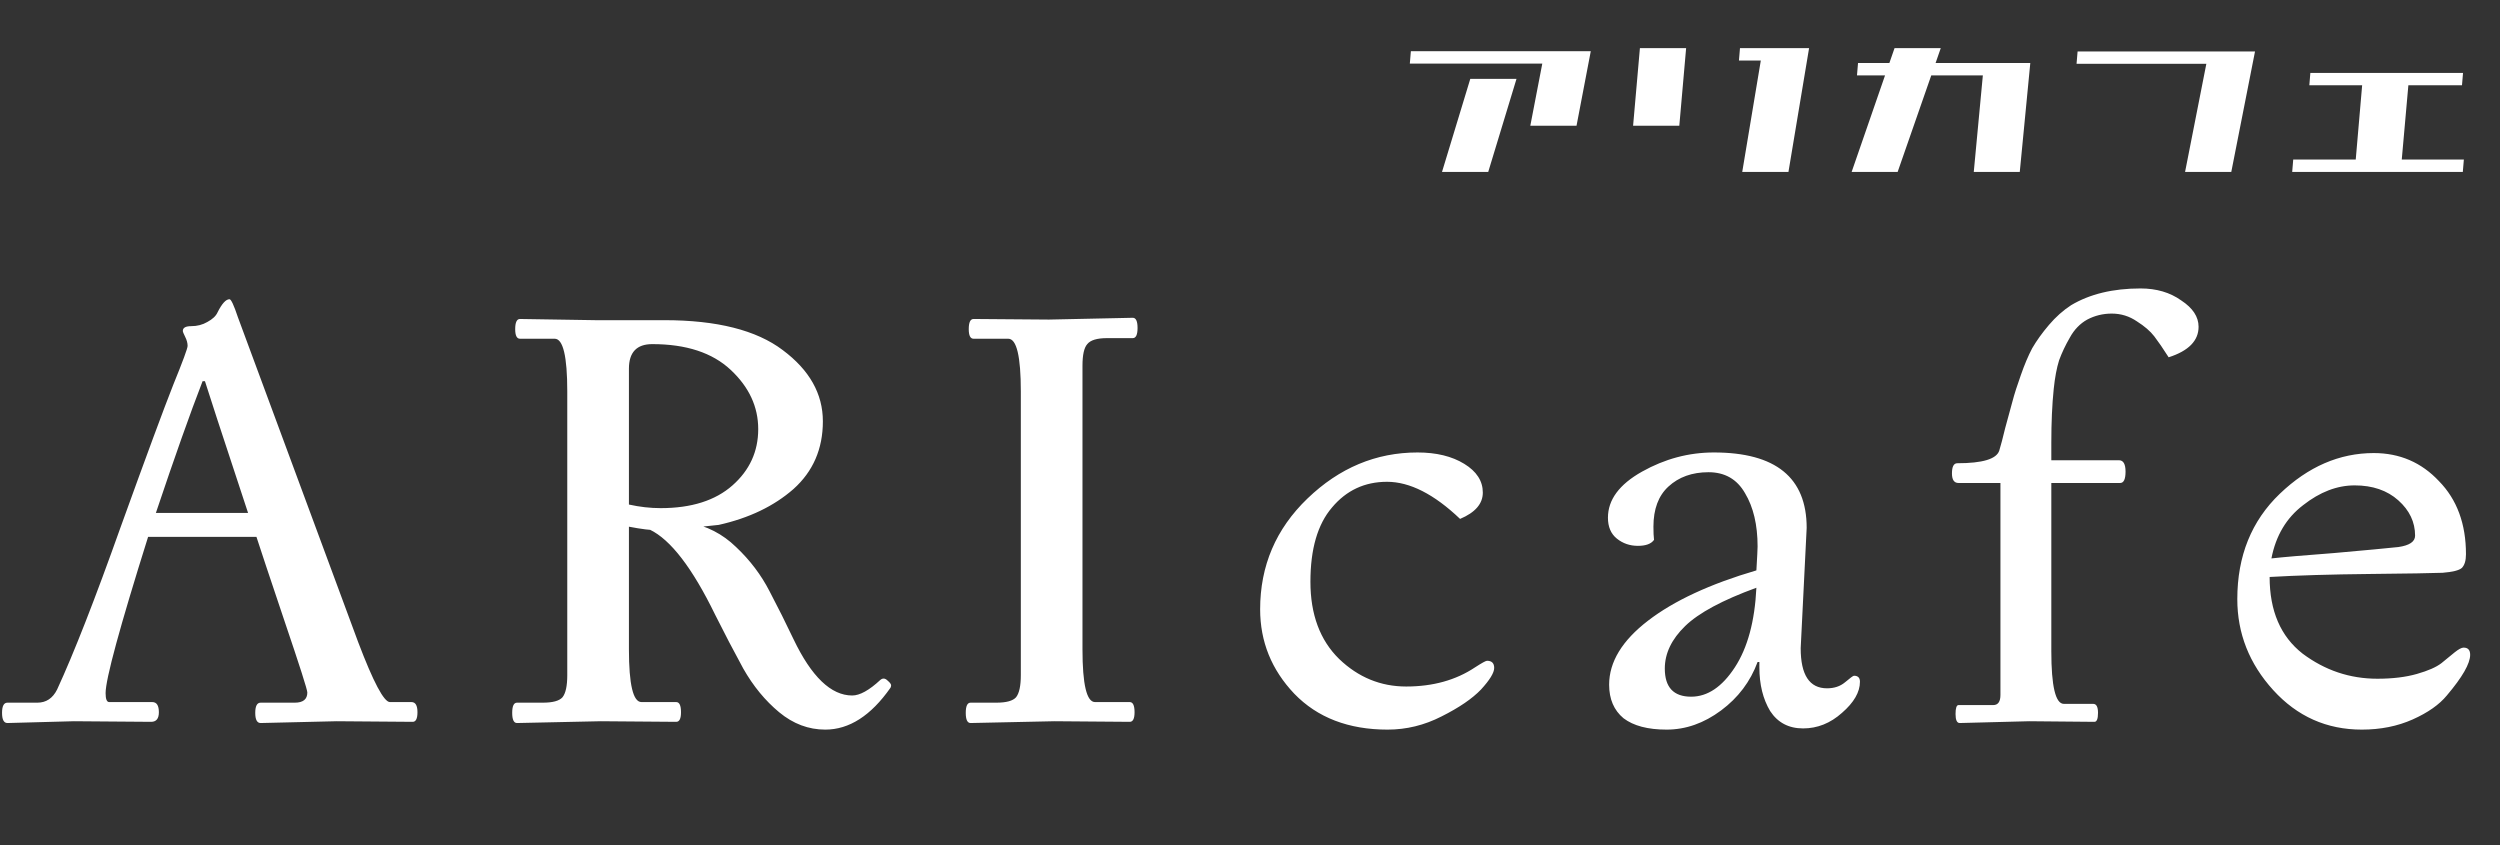 <svg width="142" height="48" viewBox="0 0 142 48" fill="none" xmlns="http://www.w3.org/2000/svg">
<rect x="0" y="0" width="142" height="48" fill="#333333" stroke="none"/>
<path d="M19.122 40.966L14.804 41.068C14.6 41.068 14.498 40.875 14.498 40.49C14.498 40.105 14.6 39.912 14.804 39.912H16.742C17.218 39.912 17.456 39.719 17.456 39.334C17.456 39.175 17.025 37.827 16.164 35.288C15.303 32.727 14.77 31.129 14.566 30.494H8.412C6.803 35.617 5.998 38.575 5.998 39.368C5.998 39.708 6.066 39.878 6.202 39.878H8.65C8.899 39.878 9.024 40.071 9.024 40.456C9.024 40.819 8.877 41 8.582 41L4.196 40.966L0.422 41.068C0.218 41.068 0.116 40.875 0.116 40.49C0.116 40.105 0.218 39.912 0.422 39.912H2.122C2.621 39.912 2.995 39.663 3.244 39.164C4.196 37.101 5.397 34.03 6.848 29.95C8.321 25.87 9.319 23.173 9.84 21.858C10.384 20.521 10.656 19.784 10.656 19.648C10.656 19.489 10.611 19.319 10.52 19.138C10.429 18.957 10.384 18.843 10.384 18.798C10.384 18.617 10.543 18.526 10.86 18.526C11.2 18.526 11.506 18.447 11.778 18.288C12.073 18.129 12.265 17.948 12.356 17.744C12.605 17.245 12.832 16.996 13.036 16.996C13.127 16.996 13.285 17.336 13.512 18.016L20.346 36.478C21.207 38.745 21.808 39.878 22.148 39.878H23.372C23.599 39.878 23.712 40.071 23.712 40.456C23.712 40.819 23.621 41 23.44 41L19.122 40.966ZM11.506 21.654C10.803 23.467 9.919 25.961 8.854 29.134H14.09C12.571 24.533 11.755 22.039 11.642 21.654H11.506ZM29.535 18.118L33.819 18.186H37.729C40.721 18.186 42.965 18.753 44.461 19.886C45.98 21.019 46.739 22.368 46.739 23.932C46.739 25.496 46.184 26.777 45.073 27.774C43.963 28.749 42.546 29.429 40.823 29.814C38.965 30.018 37.82 30.12 37.389 30.12C36.981 30.12 36.426 30.052 35.723 29.916V36.886C35.723 38.881 35.961 39.878 36.437 39.878H38.409C38.591 39.878 38.681 40.071 38.681 40.456C38.681 40.819 38.591 41 38.409 41L34.125 40.966L29.365 41.068C29.184 41.068 29.093 40.875 29.093 40.49C29.093 40.105 29.184 39.912 29.365 39.912H30.827C31.394 39.912 31.768 39.81 31.949 39.606C32.131 39.379 32.221 38.96 32.221 38.348V22.232C32.221 20.237 31.983 19.24 31.507 19.24H29.535C29.354 19.24 29.263 19.059 29.263 18.696C29.263 18.311 29.354 18.118 29.535 18.118ZM37.525 28.862C39.271 28.862 40.631 28.431 41.605 27.57C42.58 26.709 43.067 25.643 43.067 24.374C43.067 23.105 42.546 21.983 41.503 21.008C40.461 20.033 38.976 19.546 37.049 19.546C36.165 19.546 35.723 20.011 35.723 20.94V28.658C36.335 28.794 36.936 28.862 37.525 28.862ZM50.003 38.62C50.139 38.507 50.275 38.518 50.411 38.654C50.547 38.767 50.615 38.858 50.615 38.926C50.615 38.971 50.604 39.017 50.581 39.062C49.471 40.649 48.235 41.442 46.875 41.442C45.923 41.442 45.051 41.113 44.257 40.456C43.464 39.799 42.784 38.971 42.217 37.974C41.673 36.977 41.141 35.957 40.619 34.914C39.327 32.262 38.092 30.653 36.913 30.086L39.089 29.678C40.132 29.859 41.039 30.324 41.809 31.072C42.603 31.82 43.237 32.659 43.713 33.588C44.189 34.495 44.643 35.401 45.073 36.308C46.093 38.439 47.204 39.504 48.405 39.504C48.836 39.504 49.369 39.209 50.003 38.62ZM59.581 18.152L64.341 18.05C64.522 18.05 64.613 18.243 64.613 18.628C64.613 19.013 64.522 19.206 64.341 19.206H62.879C62.312 19.206 61.938 19.319 61.757 19.546C61.576 19.75 61.485 20.158 61.485 20.77V36.886C61.485 38.881 61.723 39.878 62.199 39.878H64.171C64.352 39.878 64.443 40.071 64.443 40.456C64.443 40.819 64.352 41 64.171 41L59.887 40.966L55.127 41.068C54.946 41.068 54.855 40.875 54.855 40.49C54.855 40.105 54.946 39.912 55.127 39.912H56.589C57.156 39.912 57.53 39.81 57.711 39.606C57.892 39.379 57.983 38.96 57.983 38.348V22.232C57.983 20.237 57.745 19.24 57.269 19.24H55.297C55.116 19.24 55.025 19.059 55.025 18.696C55.025 18.311 55.116 18.118 55.297 18.118L59.581 18.152ZM80.518 25.7C81.583 25.7 82.467 25.915 83.17 26.346C83.872 26.777 84.224 27.321 84.224 27.978C84.224 28.613 83.793 29.111 82.932 29.474C81.458 28.069 80.076 27.366 78.784 27.366C77.514 27.366 76.472 27.853 75.656 28.828C74.84 29.78 74.432 31.185 74.432 33.044C74.432 34.903 74.976 36.365 76.064 37.43C77.152 38.473 78.421 38.994 79.872 38.994C81.39 38.994 82.694 38.631 83.782 37.906C84.167 37.657 84.394 37.532 84.462 37.532C84.734 37.532 84.87 37.668 84.87 37.94C84.87 38.212 84.62 38.62 84.122 39.164C83.623 39.685 82.875 40.195 81.878 40.694C80.903 41.193 79.883 41.442 78.818 41.442C76.596 41.442 74.828 40.762 73.514 39.402C72.222 38.042 71.576 36.444 71.576 34.608C71.576 32.137 72.471 30.041 74.262 28.318C76.075 26.573 78.16 25.7 80.518 25.7ZM102.619 29.984C102.619 29.984 102.505 32.262 102.279 36.818C102.279 38.337 102.777 39.096 103.775 39.096C104.183 39.096 104.523 38.983 104.795 38.756C105.089 38.507 105.259 38.382 105.305 38.382C105.531 38.382 105.645 38.495 105.645 38.722C105.645 39.311 105.305 39.901 104.625 40.49C103.967 41.079 103.231 41.374 102.415 41.374C101.599 41.374 100.975 41.045 100.545 40.388C100.137 39.708 99.933 38.881 99.933 37.906C99.933 37.815 99.933 37.713 99.933 37.6H99.831C99.423 38.711 98.731 39.629 97.757 40.354C96.782 41.079 95.751 41.442 94.663 41.442C93.597 41.442 92.781 41.227 92.215 40.796C91.671 40.343 91.399 39.708 91.399 38.892C91.399 37.6 92.135 36.387 93.609 35.254C95.082 34.121 97.133 33.169 99.763 32.398C99.808 31.627 99.831 31.174 99.831 31.038C99.831 29.814 99.593 28.805 99.117 28.012C98.663 27.219 97.972 26.822 97.043 26.822C96.114 26.822 95.354 27.094 94.765 27.638C94.198 28.159 93.915 28.919 93.915 29.916C93.915 30.233 93.926 30.483 93.949 30.664C93.79 30.891 93.484 31.004 93.031 31.004C92.578 31.004 92.181 30.868 91.841 30.596C91.501 30.324 91.331 29.927 91.331 29.406C91.331 28.386 91.977 27.513 93.269 26.788C94.561 26.063 95.921 25.7 97.349 25.7C100.862 25.7 102.619 27.128 102.619 29.984ZM96.057 39.572C96.986 39.572 97.814 39.017 98.539 37.906C99.264 36.795 99.672 35.288 99.763 33.384C97.836 34.087 96.487 34.812 95.717 35.56C94.946 36.308 94.561 37.113 94.561 37.974C94.561 39.039 95.059 39.572 96.057 39.572ZM115.257 40.966L111.313 41.068C111.154 41.068 111.075 40.898 111.075 40.558C111.075 40.218 111.131 40.048 111.245 40.048H113.217C113.489 40.048 113.625 39.855 113.625 39.47V27.434H111.245C110.995 27.434 110.871 27.253 110.871 26.89C110.871 26.505 110.973 26.312 111.177 26.312C112.605 26.312 113.398 26.074 113.557 25.598C113.647 25.303 113.761 24.873 113.897 24.306C114.055 23.717 114.191 23.218 114.305 22.81C114.418 22.379 114.577 21.881 114.781 21.314C114.985 20.725 115.2 20.215 115.427 19.784C115.676 19.353 115.993 18.911 116.379 18.458C116.764 18.005 117.183 17.631 117.637 17.336C118.702 16.701 120.017 16.384 121.581 16.384C122.487 16.384 123.258 16.611 123.893 17.064C124.55 17.495 124.879 17.993 124.879 18.56C124.879 19.353 124.312 19.931 123.179 20.294C122.861 19.795 122.589 19.399 122.363 19.104C122.136 18.809 121.807 18.526 121.377 18.254C120.946 17.959 120.47 17.812 119.949 17.812C119.45 17.812 118.985 17.925 118.555 18.152C118.147 18.379 117.818 18.719 117.569 19.172C117.319 19.603 117.115 20.033 116.957 20.464C116.821 20.895 116.719 21.439 116.651 22.096C116.56 22.98 116.515 24 116.515 25.156V26.142H120.357C120.606 26.142 120.731 26.357 120.731 26.788C120.731 27.219 120.629 27.434 120.425 27.434H116.515V36.988C116.515 38.983 116.753 39.98 117.229 39.98H118.895C119.076 39.98 119.167 40.15 119.167 40.49C119.167 40.83 119.099 41 118.963 41L115.257 40.966ZM135.035 38.552C135.897 38.552 136.645 38.461 137.279 38.28C137.914 38.099 138.379 37.895 138.673 37.668L139.421 37.056C139.648 36.875 139.818 36.784 139.931 36.784C140.181 36.784 140.305 36.92 140.305 37.192C140.305 37.691 139.863 38.461 138.979 39.504C138.549 40.025 137.903 40.479 137.041 40.864C136.18 41.249 135.217 41.442 134.151 41.442C132.157 41.442 130.479 40.694 129.119 39.198C127.759 37.702 127.079 35.979 127.079 34.03C127.079 31.582 127.884 29.587 129.493 28.046C131.103 26.505 132.882 25.734 134.831 25.734C136.305 25.734 137.54 26.267 138.537 27.332C139.557 28.375 140.067 29.757 140.067 31.48C140.067 31.843 139.988 32.103 139.829 32.262C139.671 32.398 139.308 32.489 138.741 32.534C138.175 32.557 136.792 32.579 134.593 32.602C132.395 32.625 130.502 32.681 128.915 32.772C128.915 34.699 129.539 36.149 130.785 37.124C132.055 38.076 133.471 38.552 135.035 38.552ZM137.177 30.426C137.177 29.655 136.86 28.987 136.225 28.42C135.591 27.853 134.763 27.57 133.743 27.57C132.746 27.57 131.771 27.944 130.819 28.692C129.867 29.417 129.267 30.426 129.017 31.718C129.607 31.65 130.797 31.548 132.587 31.412C134.378 31.253 135.591 31.14 136.225 31.072C136.86 30.981 137.177 30.766 137.177 30.426Z" fill="white"/>
<path d="M86.922 7.141L87.602 3.613H80.078L80.137 2.91H90.356L89.547 7.141H86.922ZM81.906 9.766L83.512 4.48H86.137L84.531 9.766H81.906ZM98.959 9.766L100.014 3.438H98.772L98.831 2.734H102.756L101.584 9.766H98.959ZM92.76 7.141L93.147 2.734H95.772L95.385 7.141H92.76ZM105.477 4.281L105.536 3.578H107.317L107.61 2.734H110.235L109.942 3.578H115.321L114.723 9.766H112.11L112.626 4.281H109.696L107.786 9.766H105.173L107.071 4.281H105.477ZM124.112 9.766L125.32 3.625H117.948L118.007 2.922H128.085L126.737 9.766H124.112ZM131.17 4.844L131.228 4.141H139.9L139.841 4.844H136.795L136.42 9.062H139.947L139.888 9.766H130.197L130.255 9.062H133.806L134.17 4.844H131.17Z" fill="white"/>
</svg>

